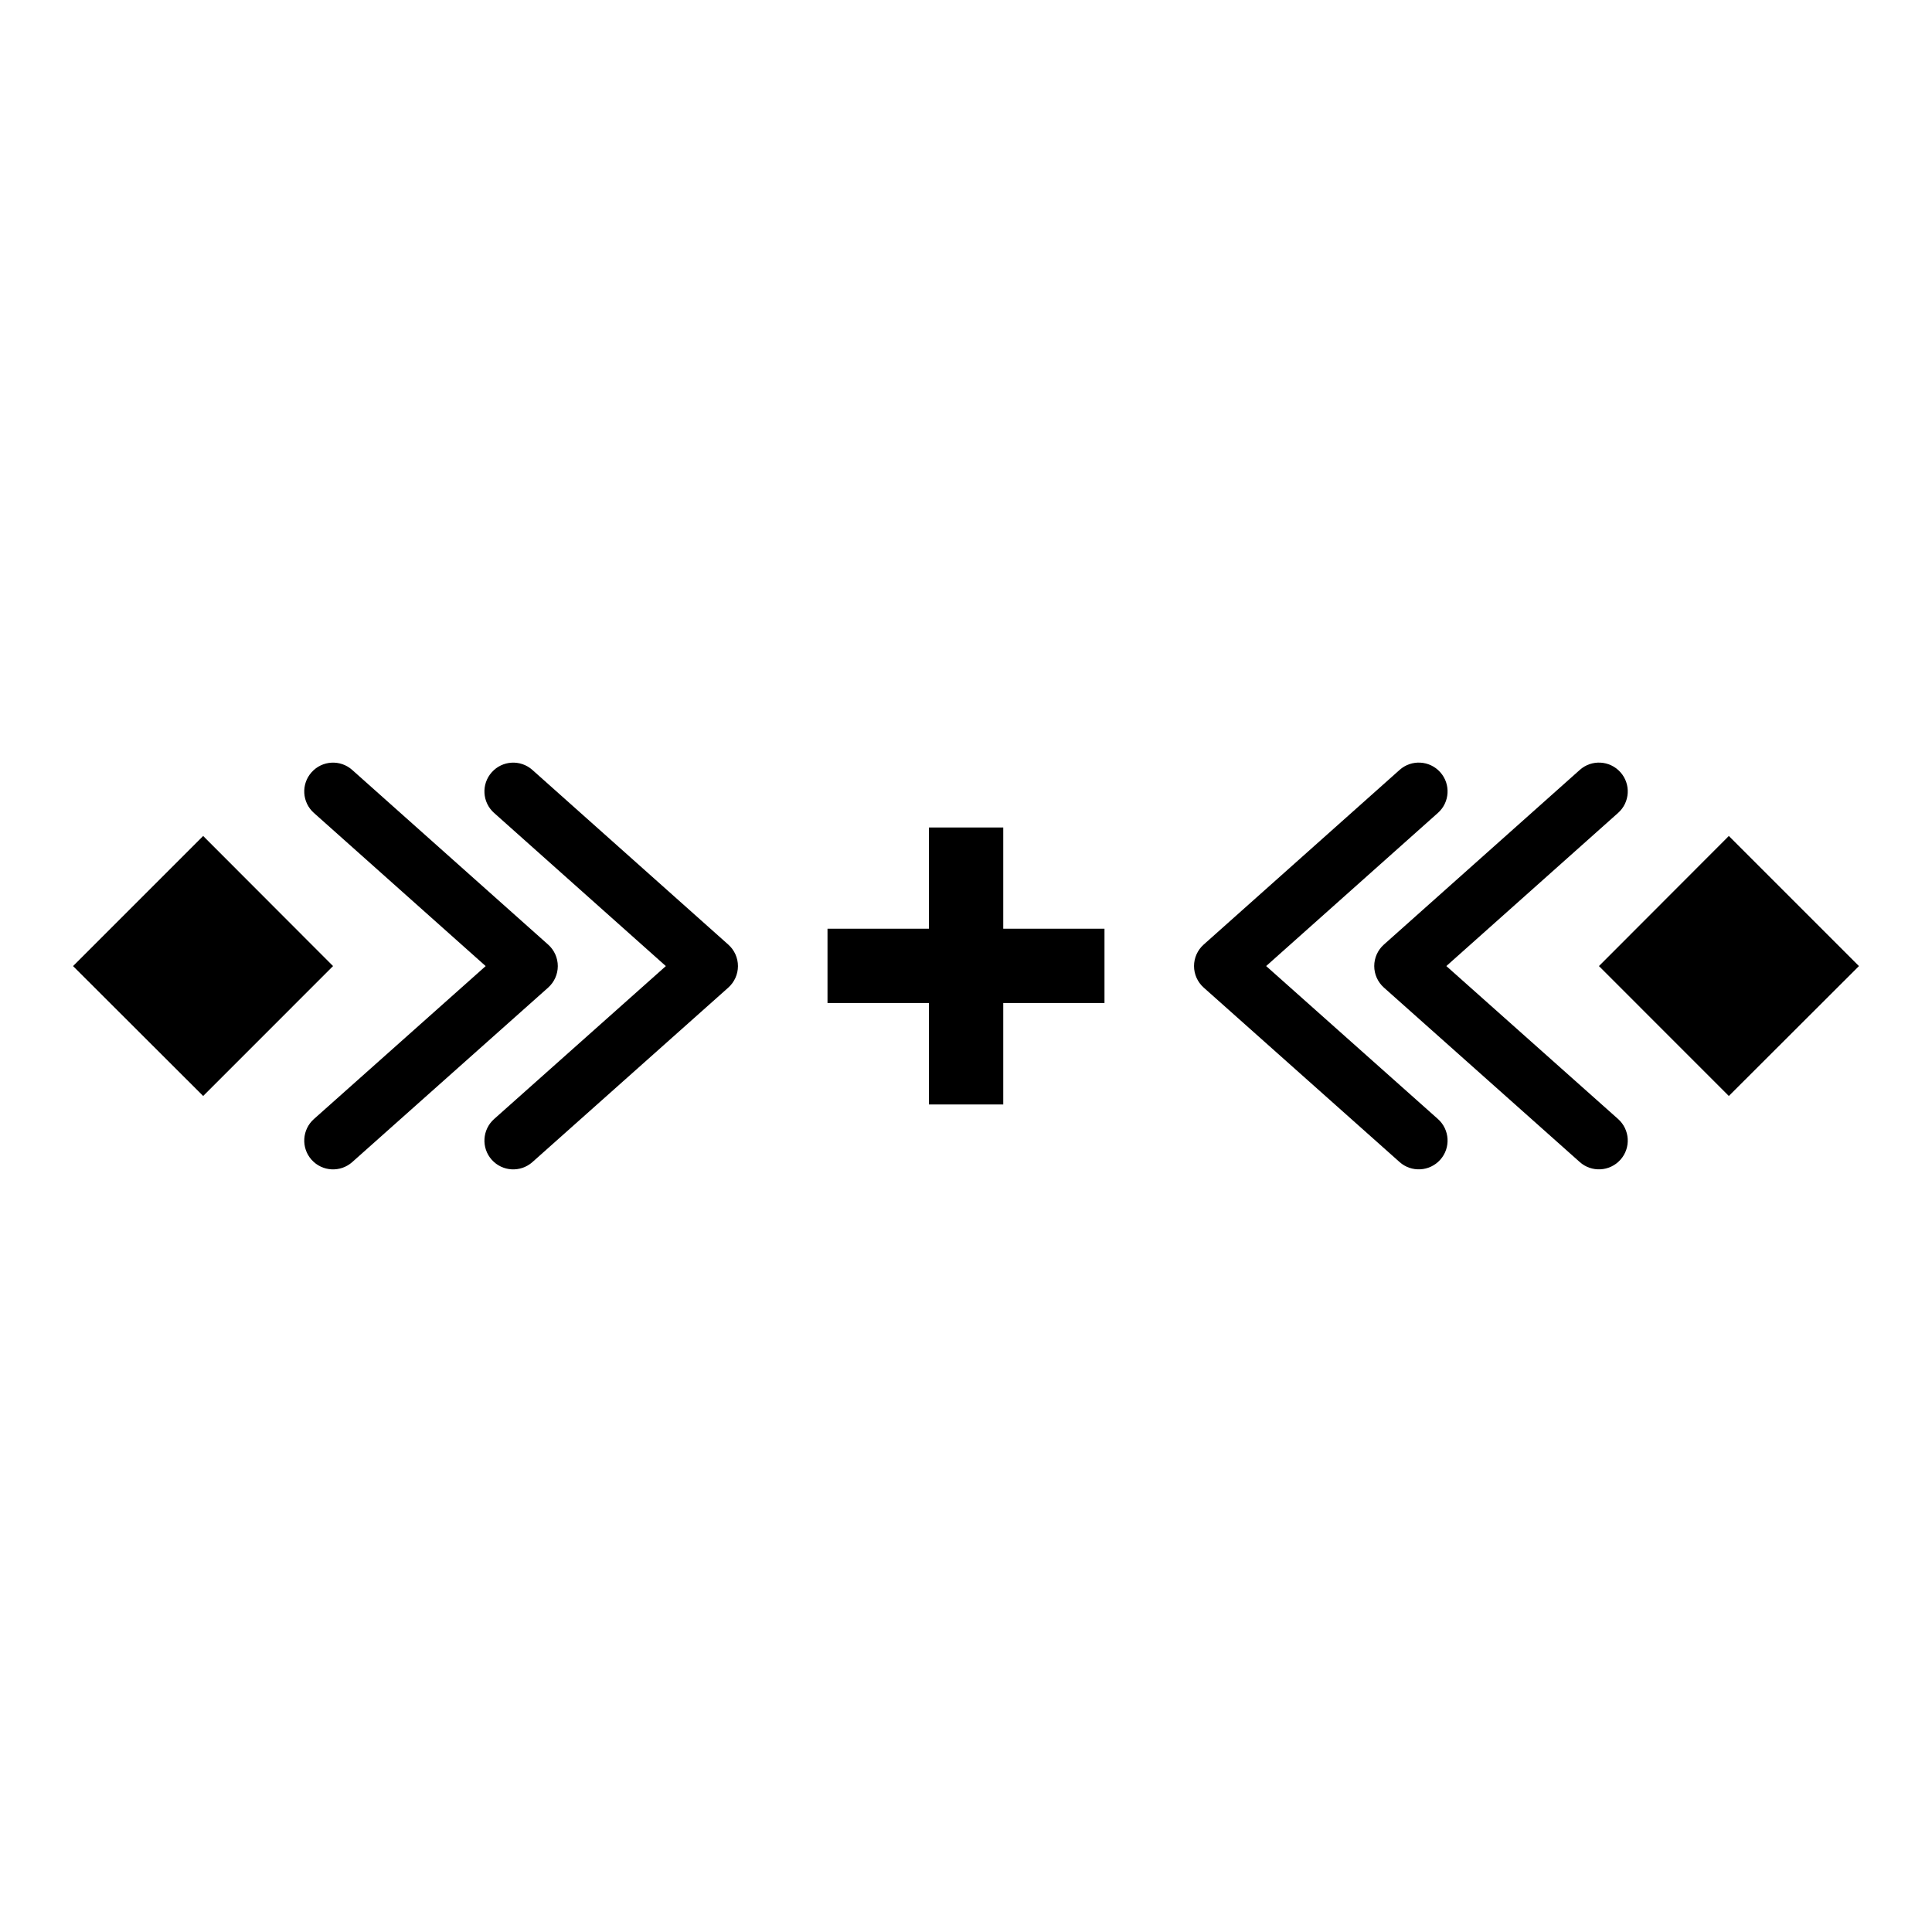 <?xml version="1.0" encoding="UTF-8"?>
<!-- Uploaded to: SVG Repo, www.svgrepo.com, Generator: SVG Repo Mixer Tools -->
<svg fill="#000000" width="800px" height="800px" version="1.1" viewBox="144 144 512 512" xmlns="http://www.w3.org/2000/svg">
 <g>
  <path d="m436.7 390.12v19.688h-26.828v26.887h-19.688v-26.887h-26.887v-19.688h26.887v-26.828h19.688v26.828z"/>
  <path d="m514.91 451.96-51.922-46.242c-1.625-1.453-2.559-3.527-2.559-5.703s0.934-4.25 2.559-5.695l51.922-46.285c3.133-2.805 7.969-2.535 10.773 0.617 2.812 3.144 2.535 7.969-0.617 10.773l-45.523 40.59 45.523 40.539c3.144 2.805 3.43 7.633 0.625 10.777-2.859 3.195-7.688 3.387-10.781 0.629z"/>
  <path d="m562.66 451.96-51.914-46.242c-1.625-1.453-2.559-3.527-2.559-5.703s0.934-4.25 2.559-5.695l51.914-46.285c3.137-2.805 7.961-2.535 10.773 0.617 2.812 3.144 2.535 7.969-0.617 10.773l-45.52 40.59 45.52 40.539c3.144 2.812 3.43 7.633 0.625 10.777-2.859 3.195-7.688 3.387-10.781 0.629z"/>
  <path d="m636.64 400.02-34.48 34.426-34.422-34.426 34.422-34.477z"/>
  <path d="m274.31 451.34c-2.805-3.144-2.519-7.969 0.625-10.777l45.52-40.539-45.52-40.59c-3.152-2.805-3.43-7.625-0.617-10.773 2.812-3.152 7.633-3.422 10.773-0.617l51.914 46.285c1.625 1.445 2.559 3.519 2.559 5.695s-0.934 4.25-2.559 5.703l-51.914 46.242c-3.148 2.789-7.957 2.531-10.781-0.629z"/>
  <path d="m226.56 451.34c-2.805-3.144-2.519-7.977 0.625-10.777l45.523-40.539-45.523-40.59c-3.152-2.805-3.43-7.625-0.617-10.773 2.805-3.152 7.641-3.422 10.773-0.617l51.922 46.285c1.625 1.445 2.559 3.519 2.559 5.695s-0.934 4.25-2.559 5.703l-51.922 46.242c-3.102 2.762-7.93 2.562-10.781-0.629z"/>
  <path d="m163.36 400.02 34.48 34.426 34.422-34.426-34.422-34.477z"/>
 </g>
</svg>